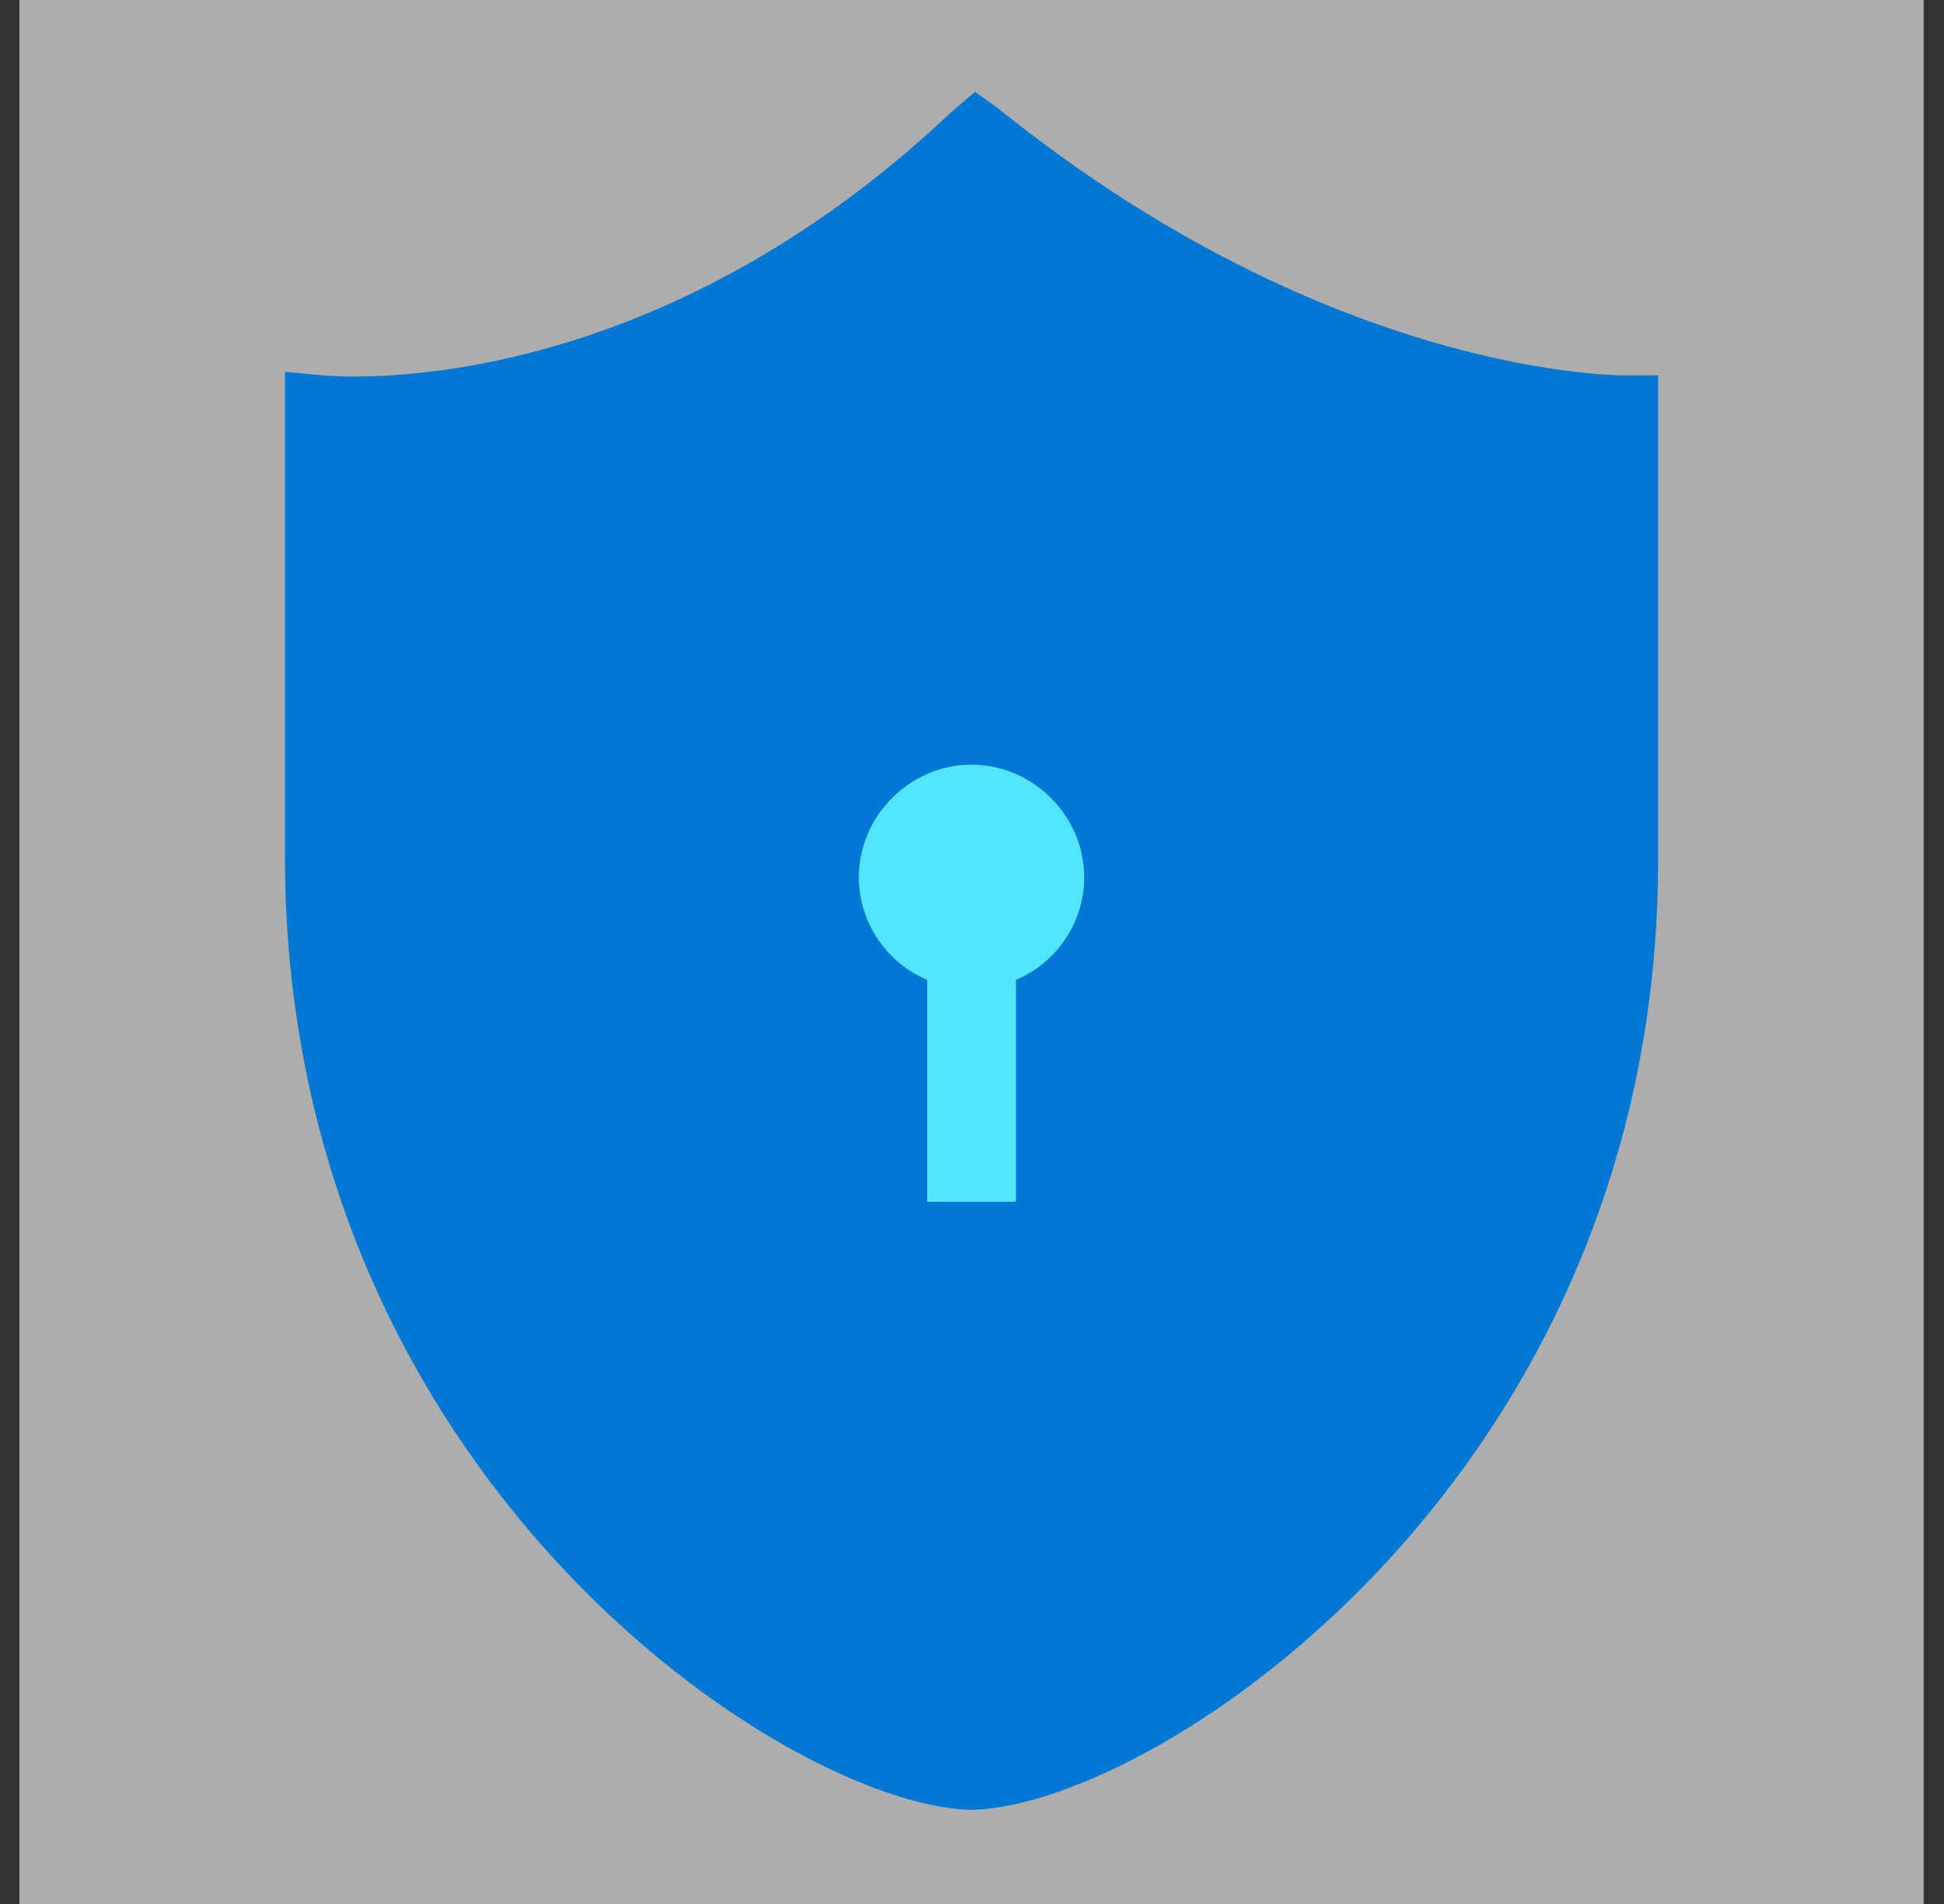 <svg data-slug-id="shield-keyhole" xmlns="http://www.w3.org/2000/svg" viewBox="0 0 49 48">
    <rect x="0" y="0" width="49" height="48" fill="#333333" stroke="none"/>
    <rect opacity="0.6" x="0.488" width="48" height="48" fill="white"/>
    <path d="M24.575 45.623H24.402C19.753 45.451 7.183 37.185 7.183 21.602V9.376L8.13 9.462C8.216 9.462 16.051 10.323 23.972 2.832L24.575 2.315L25.177 2.746C33.615 9.548 40.933 9.462 40.933 9.462H41.794V21.688C41.794 37.185 29.224 45.451 24.575 45.623Z" fill="#0078D4"/>
    <path d="M25.608 24.702V30.298H23.369V24.702C22.336 24.271 21.647 23.238 21.647 22.119C21.647 20.569 22.939 19.277 24.488 19.277C26.038 19.277 27.329 20.569 27.329 22.119C27.329 23.238 26.641 24.271 25.608 24.702Z" fill="#50E6FF"/>
</svg>
